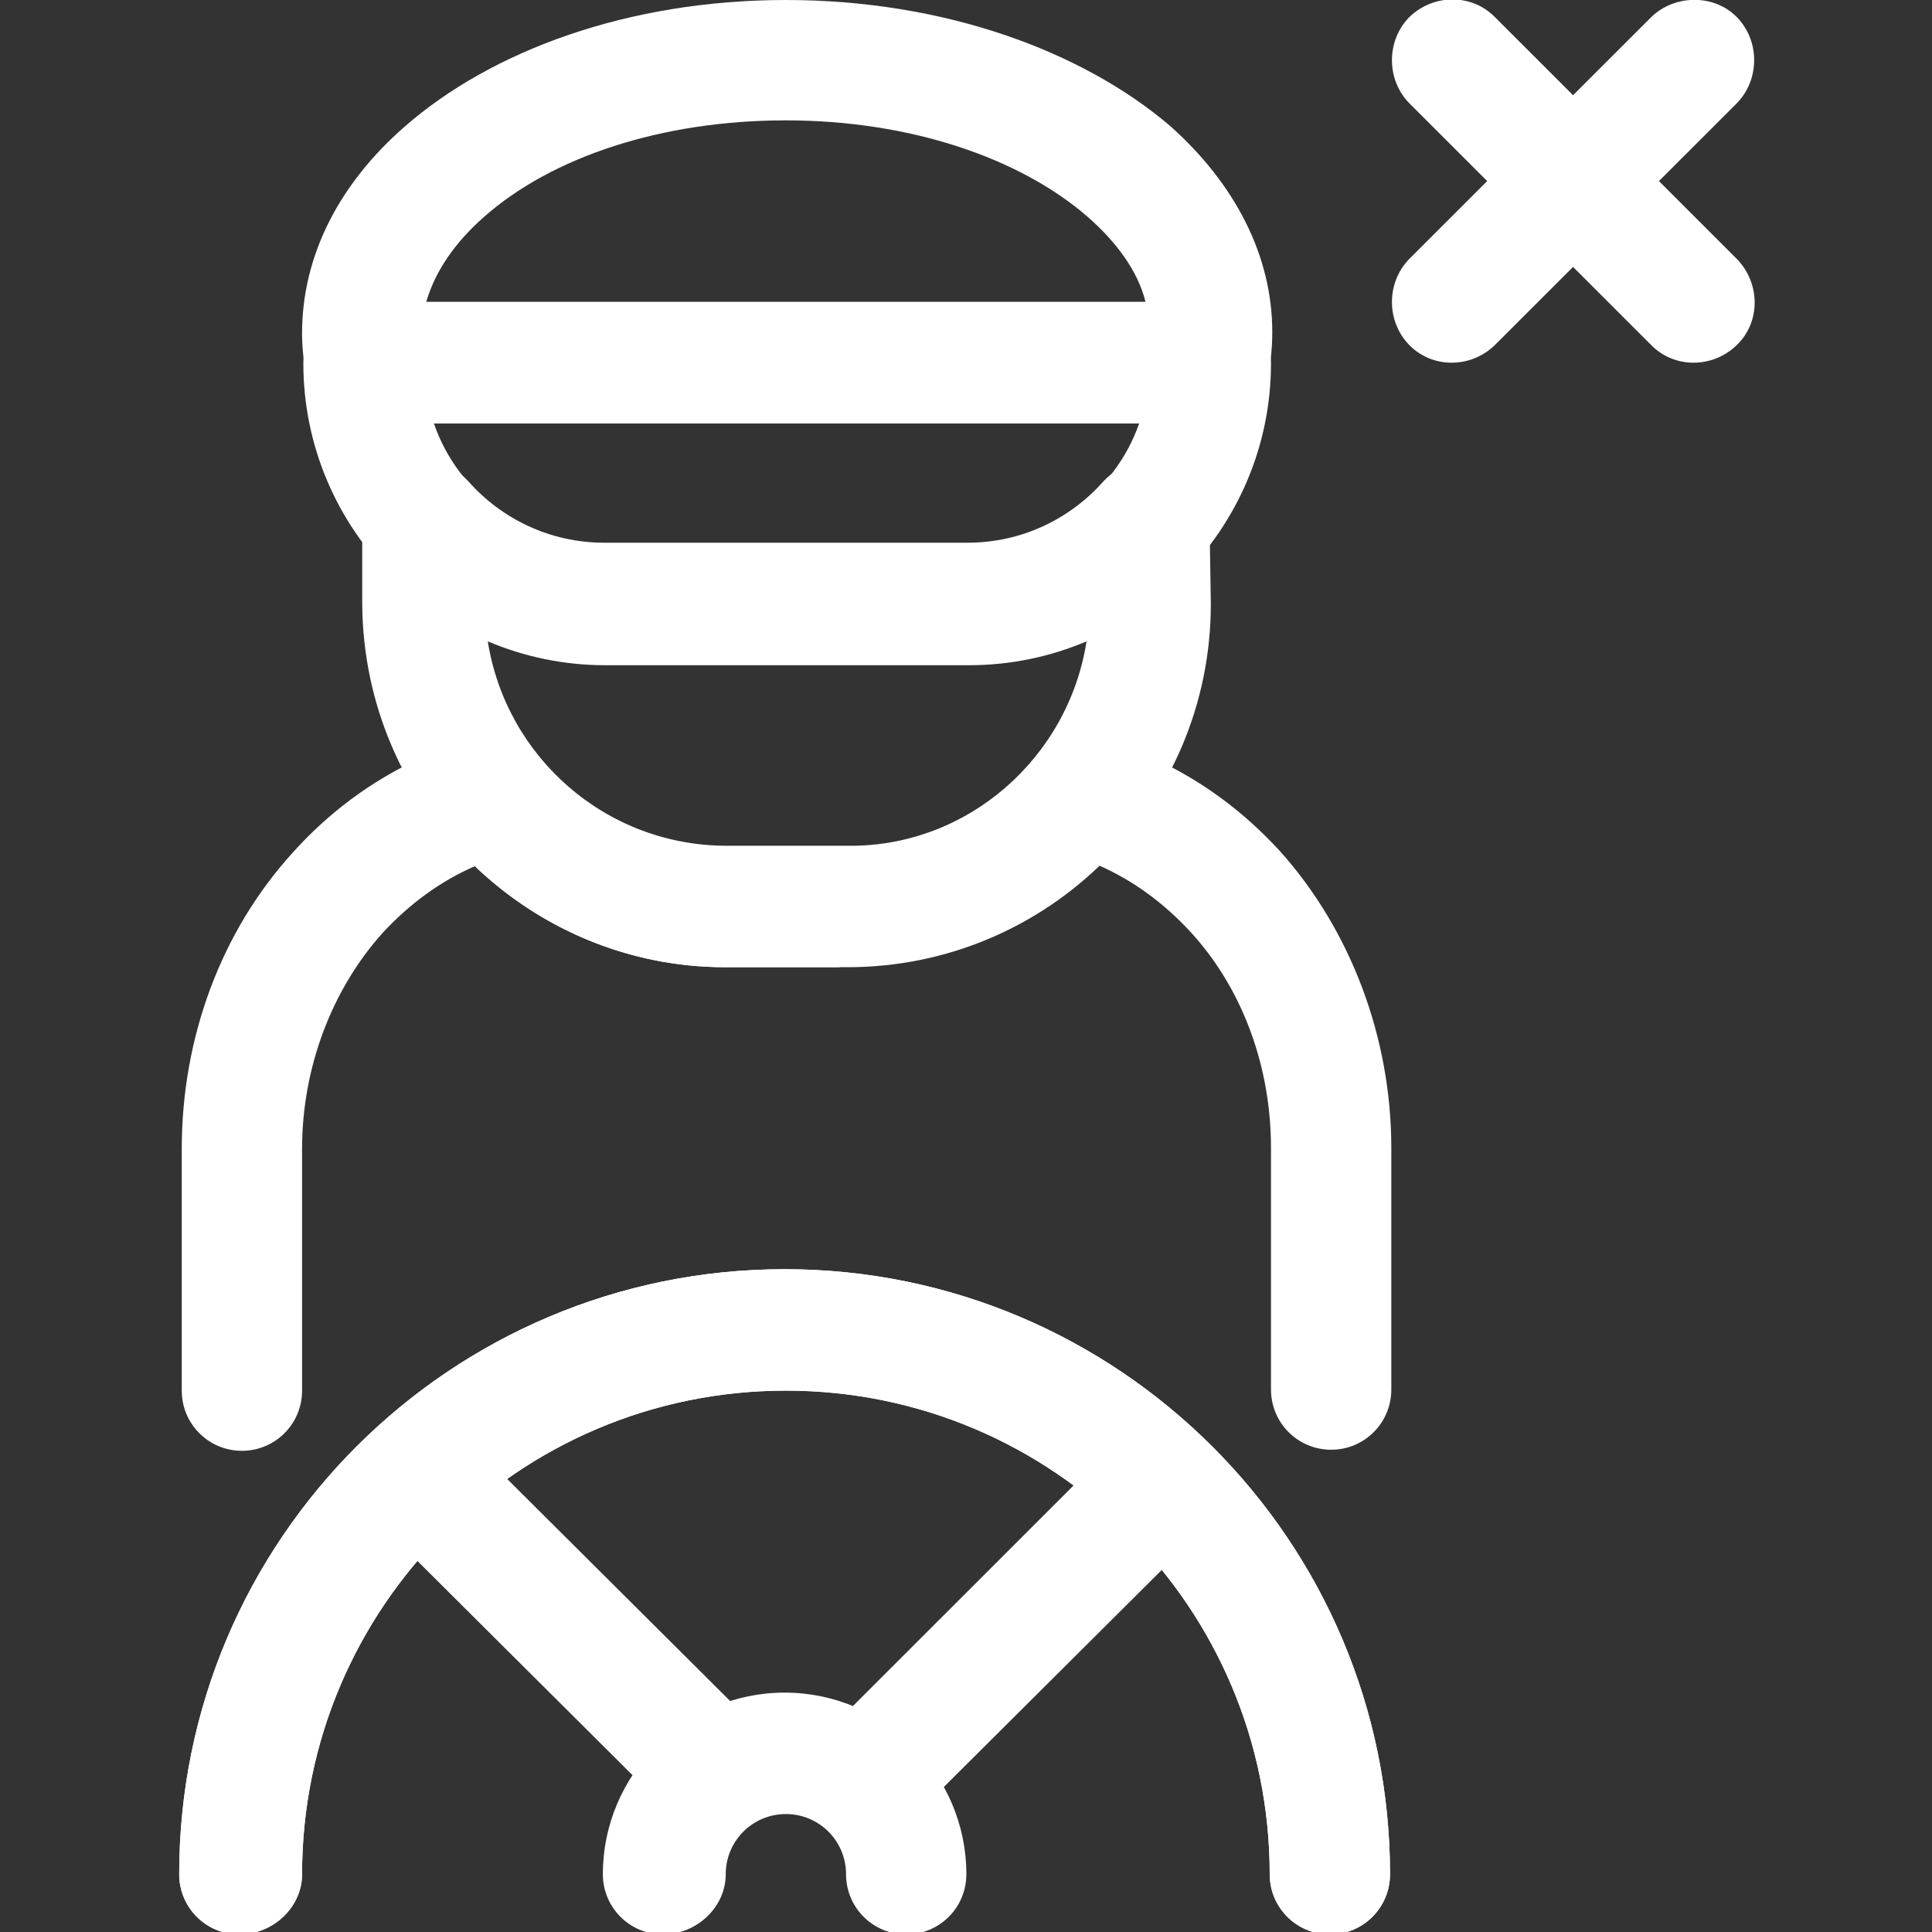 <?xml version="1.0" encoding="utf-8"?>
<!-- Generator: Adobe Illustrator 24.3.0, SVG Export Plug-In . SVG Version: 6.00 Build 0)  -->
<svg version="1.1" id="Layer_1" xmlns="http://www.w3.org/2000/svg" xmlns:xlink="http://www.w3.org/1999/xlink" x="0px" y="0px"
	 viewBox="0 0 32 32" style="enable-background:new 0 0 32 32;" xml:space="preserve">
<rect x="0" y="0" width="32" height="32" fill="#333333" stroke="none"/>
<style type="text/css">
	.st0{fill-rule:evenodd;clip-rule:evenodd;fill:#FFFFFF;}
</style>
<g transform="scale(.212 .178)">
	<path class="st0" d="M23.9,34.7c0.4,2.7,2.4,4.7,4.7,4.7h65.8c2.3,0,4.3-2,4.7-4.7c0.2-1.2,0.3-2.5,0.3-3.8c0-7.1-2.9-13.8-8-19.2
		C84.5,4.7,73.7,0,61.4,0s-23,4.7-29.8,11.8c-5.1,5.3-8,12-8,19.2C23.6,32.2,23.7,33.5,23.9,34.7z M89.5,28.1
		c-0.6-2.9-2.3-5.6-4.5-7.9c-5.3-5.5-13.9-9-23.6-9s-18.3,3.4-23.6,9c-2.2,2.3-3.8,5-4.5,7.9H89.5z"/>
	<path class="st0" d="M99.3,33.8c0-3.1-2.1-5.6-4.7-5.6H28.4c-2.6,0-4.7,2.5-4.7,5.6l0,0c0,15.5,10.6,28.1,23.6,28.1
		c8.9,0,19.5,0,28.4,0C88.7,61.9,99.3,49.3,99.3,33.8L99.3,33.8z M89,39.4H33.9c1.9,6.6,7.2,11.2,13.4,11.2c8.9,0,19.5,0,28.4,0
		C81.8,50.6,87.1,45.9,89,39.4z"/>
	<path class="st0" d="M94.5,48.6c0-2.3-1.2-4.4-3.1-5.3c-1.8-0.8-3.9-0.2-5.2,1.5c-2.6,3.5-6.4,5.7-10.6,5.7c-8.9,0-19.5,0-28.4,0
		c-4.2,0-8-2.2-10.6-5.7c-1.3-1.7-3.4-2.4-5.2-1.5s-3.1,2.9-3.1,5.3v7.6C28.4,74.9,41.1,90,56.7,90c3.1,0,6.3,0,9.5,0
		c15.7,0,28.4-15.1,28.4-33.8L94.5,48.6L94.5,48.6z M84.9,59.6c-2.8,1.4-6,2.2-9.2,2.2c-8.9,0-19.5,0-28.4,0c-3.3,0-6.4-0.8-9.2-2.2
		c1.4,10.8,9.2,19.1,18.7,19.1c3.1,0,6.3,0,9.5,0C75.6,78.8,83.5,70.5,84.9,59.6z M89.8,39.4H33.1V28.1h56.7V39.4z"/>
	<path class="st0" d="M23.6,174.4c0-24.8,16.9-45,37.8-45s37.8,20.2,37.8,45c0,3.1,2.1,5.6,4.7,5.6s4.7-2.5,4.7-5.6
		c0-31-21.2-56.3-47.3-56.3S14,143.3,14,174.4c0,3.1,2.1,5.6,4.7,5.6S23.6,177.5,23.6,174.4z"/>
	<path class="st0" d="M56.7,174.4c0-3.1,2.1-5.6,4.7-5.6c2.6,0,4.7,2.5,4.7,5.6s2.1,5.6,4.7,5.6s4.7-2.5,4.7-5.6
		c0-9.3-6.4-16.9-14.2-16.9s-14.2,7.6-14.2,16.9c0,3.1,2.1,5.6,4.7,5.6S56.7,177.5,56.7,174.4z"/>
	<path class="st0" d="M30.8,143.1l21.5,25.5c1.8,2.2,4.8,2.2,6.7,0c1.8-2.2,1.8-5.8,0-8l-21.5-25.5c-1.8-2.2-4.8-2.2-6.7,0
		C29,137.3,29,140.9,30.8,143.1z"/>
	<path class="st0" d="M86.5,135.1L65,160.7c-1.8,2.2-1.8,5.8,0,8c1.8,2.2,4.8,2.2,6.7,0l21.5-25.5c1.8-2.2,1.8-5.8,0-8
		C91.3,132.9,88.3,132.9,86.5,135.1z"/>
	<path class="st0" d="M37.1,80.6c-2.7,1.4-5.1,3.5-7.2,6.2c-4,5.3-6.3,12.6-6.3,20.1c0,16.9,0,22.5,0,22.5c0,3.1-2.1,5.6-4.7,5.6
		s-4.7-2.5-4.7-5.6c0,0,0-5.6,0-22.5c0-10.4,3.1-20.3,8.7-27.6c4-5.3,9-8.9,14.3-10.6c1.8-0.6,3.7,0.2,4.9,1.9
		c3.5,5,8.7,8.2,14.6,8.2h9v5.6v-5.6h0.5c5.9,0,11.2-3.2,14.6-8.2c1.2-1.7,3.1-2.4,4.9-1.9C91.1,70.4,96,74,100,79.2
		c5.5,7.3,8.7,17.3,8.7,27.6v22.5c0,3.1-2.1,5.6-4.7,5.6s-4.7-2.5-4.7-5.6v-22.5c0-7.5-2.2-14.8-6.3-20.1c-2.1-2.7-4.5-4.8-7.2-6.2
		c-5.1,5.8-12,9.4-19.7,9.4h-0.5v-5.6V90h-9C49.1,90,42.2,86.4,37.1,80.6z"/>
	<path class="st0" d="M23.6,174.4c0-24.8,16.9-45,37.8-45s37.8,20.2,37.8,45c0,3.1,2.1,5.6,4.7,5.6s4.7-2.5,4.7-5.6
		c0-31-21.2-56.3-47.3-56.3S14,143.3,14,174.4c0,3.1,2.1,5.6,4.7,5.6S23.6,177.5,23.6,174.4z"/>
	<path class="st0" d="M129,1.6l-18.9,22.5c-1.8,2.2-1.8,5.8,0,8c1.8,2.2,4.8,2.2,6.7,0l18.9-22.5c1.8-2.2,1.8-5.8,0-8
		S130.8-0.5,129,1.6z"/>
	<path class="st0" d="M135.7,24.1L116.8,1.6c-1.8-2.2-4.8-2.2-6.7,0c-1.8,2.2-1.8,5.8,0,8L129,32.1c1.8,2.2,4.8,2.2,6.7,0
		S137.5,26.3,135.7,24.1z"/>
</g>
</svg>

